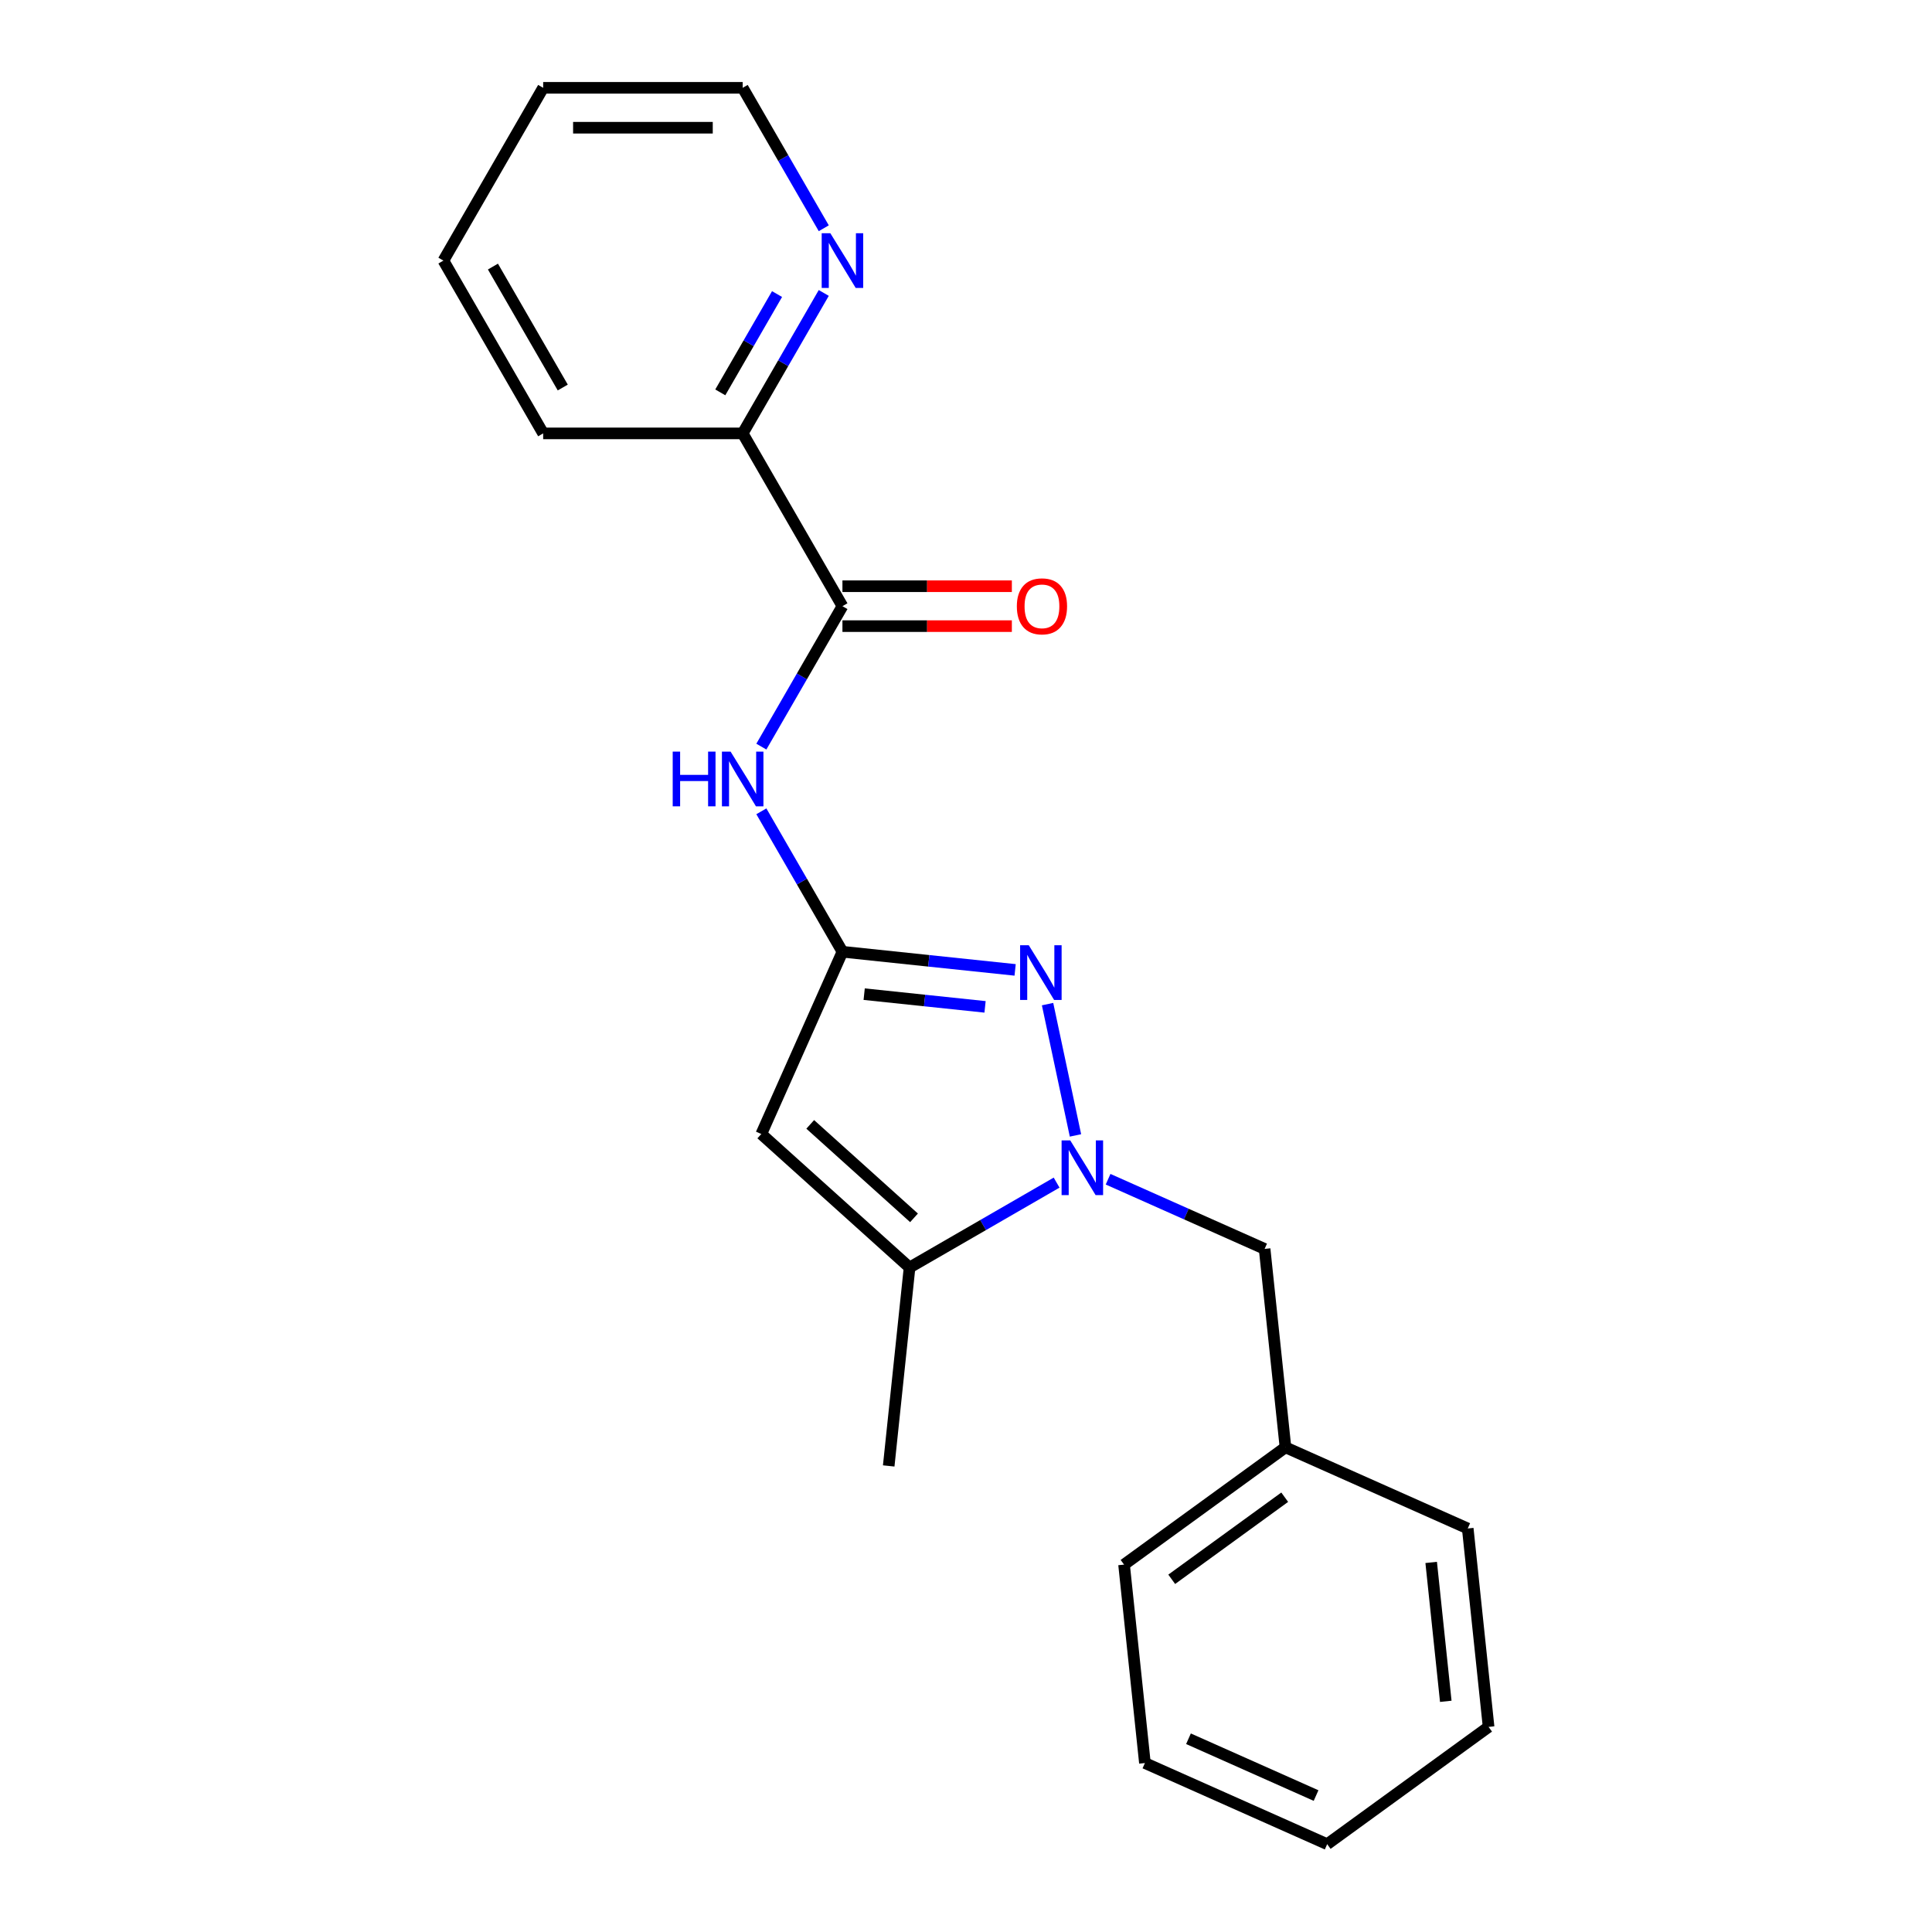 <?xml version='1.0' encoding='iso-8859-1'?>
<svg version='1.1' baseProfile='full'
              xmlns='http://www.w3.org/2000/svg'
                      xmlns:rdkit='http://www.rdkit.org/xml'
                      xmlns:xlink='http://www.w3.org/1999/xlink'
                  xml:space='preserve'
width='1000px' height='1000px' viewBox='0 0 1000 1000'>
<!-- END OF HEADER -->
<rect style='opacity:1.0;fill:#FFFFFF;stroke:none' width='1000' height='1000' x='0' y='0'> </rect>
<path class='bond-1' d='M 556.662,587.689 L 542.217,519.732' style='fill:none;fill-rule:evenodd;stroke:#0000FF;stroke-width:6px;stroke-linecap:butt;stroke-linejoin:miter;stroke-opacity:1' />
<path class='bond-3' d='M 546.899,612.122 L 508.843,634.094' style='fill:none;fill-rule:evenodd;stroke:#0000FF;stroke-width:6px;stroke-linecap:butt;stroke-linejoin:miter;stroke-opacity:1' />
<path class='bond-3' d='M 508.843,634.094 L 470.787,656.066' style='fill:none;fill-rule:evenodd;stroke:#000000;stroke-width:6px;stroke-linecap:butt;stroke-linejoin:miter;stroke-opacity:1' />
<path class='bond-6' d='M 573.543,610.362 L 614.052,628.398' style='fill:none;fill-rule:evenodd;stroke:#0000FF;stroke-width:6px;stroke-linecap:butt;stroke-linejoin:miter;stroke-opacity:1' />
<path class='bond-6' d='M 614.052,628.398 L 654.562,646.435' style='fill:none;fill-rule:evenodd;stroke:#000000;stroke-width:6px;stroke-linecap:butt;stroke-linejoin:miter;stroke-opacity:1' />
<path class='bond-0' d='M 436.046,492.624 L 480.737,497.321' style='fill:none;fill-rule:evenodd;stroke:#000000;stroke-width:6px;stroke-linecap:butt;stroke-linejoin:miter;stroke-opacity:1' />
<path class='bond-0' d='M 480.737,497.321 L 525.428,502.018' style='fill:none;fill-rule:evenodd;stroke:#0000FF;stroke-width:6px;stroke-linecap:butt;stroke-linejoin:miter;stroke-opacity:1' />
<path class='bond-0' d='M 447.295,514.574 L 478.578,517.862' style='fill:none;fill-rule:evenodd;stroke:#000000;stroke-width:6px;stroke-linecap:butt;stroke-linejoin:miter;stroke-opacity:1' />
<path class='bond-0' d='M 478.578,517.862 L 509.862,521.15' style='fill:none;fill-rule:evenodd;stroke:#0000FF;stroke-width:6px;stroke-linecap:butt;stroke-linejoin:miter;stroke-opacity:1' />
<path class='bond-4' d='M 436.046,492.624 L 415.062,456.278' style='fill:none;fill-rule:evenodd;stroke:#000000;stroke-width:6px;stroke-linecap:butt;stroke-linejoin:miter;stroke-opacity:1' />
<path class='bond-4' d='M 415.062,456.278 L 394.077,419.932' style='fill:none;fill-rule:evenodd;stroke:#0000FF;stroke-width:6px;stroke-linecap:butt;stroke-linejoin:miter;stroke-opacity:1' />
<path class='bond-21' d='M 436.046,492.624 L 394.043,586.965' style='fill:none;fill-rule:evenodd;stroke:#000000;stroke-width:6px;stroke-linecap:butt;stroke-linejoin:miter;stroke-opacity:1' />
<path class='bond-2' d='M 394.043,586.965 L 470.787,656.066' style='fill:none;fill-rule:evenodd;stroke:#000000;stroke-width:6px;stroke-linecap:butt;stroke-linejoin:miter;stroke-opacity:1' />
<path class='bond-2' d='M 419.375,581.981 L 473.095,630.352' style='fill:none;fill-rule:evenodd;stroke:#000000;stroke-width:6px;stroke-linecap:butt;stroke-linejoin:miter;stroke-opacity:1' />
<path class='bond-11' d='M 470.787,656.066 L 459.992,758.769' style='fill:none;fill-rule:evenodd;stroke:#000000;stroke-width:6px;stroke-linecap:butt;stroke-linejoin:miter;stroke-opacity:1' />
<path class='bond-5' d='M 394.077,386.448 L 415.062,350.102' style='fill:none;fill-rule:evenodd;stroke:#0000FF;stroke-width:6px;stroke-linecap:butt;stroke-linejoin:miter;stroke-opacity:1' />
<path class='bond-5' d='M 415.062,350.102 L 436.046,313.756' style='fill:none;fill-rule:evenodd;stroke:#000000;stroke-width:6px;stroke-linecap:butt;stroke-linejoin:miter;stroke-opacity:1' />
<path class='bond-7' d='M 436.046,313.756 L 384.412,224.322' style='fill:none;fill-rule:evenodd;stroke:#000000;stroke-width:6px;stroke-linecap:butt;stroke-linejoin:miter;stroke-opacity:1' />
<path class='bond-9' d='M 436.046,324.083 L 479.89,324.083' style='fill:none;fill-rule:evenodd;stroke:#000000;stroke-width:6px;stroke-linecap:butt;stroke-linejoin:miter;stroke-opacity:1' />
<path class='bond-9' d='M 479.89,324.083 L 523.734,324.083' style='fill:none;fill-rule:evenodd;stroke:#FF0000;stroke-width:6px;stroke-linecap:butt;stroke-linejoin:miter;stroke-opacity:1' />
<path class='bond-9' d='M 436.046,303.429 L 479.89,303.429' style='fill:none;fill-rule:evenodd;stroke:#000000;stroke-width:6px;stroke-linecap:butt;stroke-linejoin:miter;stroke-opacity:1' />
<path class='bond-9' d='M 479.89,303.429 L 523.734,303.429' style='fill:none;fill-rule:evenodd;stroke:#FF0000;stroke-width:6px;stroke-linecap:butt;stroke-linejoin:miter;stroke-opacity:1' />
<path class='bond-10' d='M 654.562,646.435 L 665.357,749.138' style='fill:none;fill-rule:evenodd;stroke:#000000;stroke-width:6px;stroke-linecap:butt;stroke-linejoin:miter;stroke-opacity:1' />
<path class='bond-8' d='M 384.412,224.322 L 405.396,187.976' style='fill:none;fill-rule:evenodd;stroke:#000000;stroke-width:6px;stroke-linecap:butt;stroke-linejoin:miter;stroke-opacity:1' />
<path class='bond-8' d='M 405.396,187.976 L 426.38,151.63' style='fill:none;fill-rule:evenodd;stroke:#0000FF;stroke-width:6px;stroke-linecap:butt;stroke-linejoin:miter;stroke-opacity:1' />
<path class='bond-8' d='M 372.82,203.092 L 387.509,177.649' style='fill:none;fill-rule:evenodd;stroke:#000000;stroke-width:6px;stroke-linecap:butt;stroke-linejoin:miter;stroke-opacity:1' />
<path class='bond-8' d='M 387.509,177.649 L 402.198,152.207' style='fill:none;fill-rule:evenodd;stroke:#0000FF;stroke-width:6px;stroke-linecap:butt;stroke-linejoin:miter;stroke-opacity:1' />
<path class='bond-13' d='M 384.412,224.322 L 281.142,224.322' style='fill:none;fill-rule:evenodd;stroke:#000000;stroke-width:6px;stroke-linecap:butt;stroke-linejoin:miter;stroke-opacity:1' />
<path class='bond-12' d='M 426.38,118.147 L 405.396,81.801' style='fill:none;fill-rule:evenodd;stroke:#0000FF;stroke-width:6px;stroke-linecap:butt;stroke-linejoin:miter;stroke-opacity:1' />
<path class='bond-12' d='M 405.396,81.801 L 384.412,45.455' style='fill:none;fill-rule:evenodd;stroke:#000000;stroke-width:6px;stroke-linecap:butt;stroke-linejoin:miter;stroke-opacity:1' />
<path class='bond-14' d='M 665.357,749.138 L 581.81,809.838' style='fill:none;fill-rule:evenodd;stroke:#000000;stroke-width:6px;stroke-linecap:butt;stroke-linejoin:miter;stroke-opacity:1' />
<path class='bond-14' d='M 664.965,774.953 L 606.482,817.443' style='fill:none;fill-rule:evenodd;stroke:#000000;stroke-width:6px;stroke-linecap:butt;stroke-linejoin:miter;stroke-opacity:1' />
<path class='bond-15' d='M 665.357,749.138 L 759.698,791.142' style='fill:none;fill-rule:evenodd;stroke:#000000;stroke-width:6px;stroke-linecap:butt;stroke-linejoin:miter;stroke-opacity:1' />
<path class='bond-23' d='M 384.412,45.455 L 281.142,45.455' style='fill:none;fill-rule:evenodd;stroke:#000000;stroke-width:6px;stroke-linecap:butt;stroke-linejoin:miter;stroke-opacity:1' />
<path class='bond-23' d='M 368.921,66.108 L 296.633,66.108' style='fill:none;fill-rule:evenodd;stroke:#000000;stroke-width:6px;stroke-linecap:butt;stroke-linejoin:miter;stroke-opacity:1' />
<path class='bond-17' d='M 281.142,224.322 L 229.508,134.888' style='fill:none;fill-rule:evenodd;stroke:#000000;stroke-width:6px;stroke-linecap:butt;stroke-linejoin:miter;stroke-opacity:1' />
<path class='bond-17' d='M 291.284,200.58 L 255.14,137.977' style='fill:none;fill-rule:evenodd;stroke:#000000;stroke-width:6px;stroke-linecap:butt;stroke-linejoin:miter;stroke-opacity:1' />
<path class='bond-18' d='M 581.81,809.838 L 592.605,912.542' style='fill:none;fill-rule:evenodd;stroke:#000000;stroke-width:6px;stroke-linecap:butt;stroke-linejoin:miter;stroke-opacity:1' />
<path class='bond-19' d='M 759.698,791.142 L 770.492,893.845' style='fill:none;fill-rule:evenodd;stroke:#000000;stroke-width:6px;stroke-linecap:butt;stroke-linejoin:miter;stroke-opacity:1' />
<path class='bond-19' d='M 740.776,808.706 L 748.333,880.599' style='fill:none;fill-rule:evenodd;stroke:#000000;stroke-width:6px;stroke-linecap:butt;stroke-linejoin:miter;stroke-opacity:1' />
<path class='bond-16' d='M 281.142,45.455 L 229.508,134.888' style='fill:none;fill-rule:evenodd;stroke:#000000;stroke-width:6px;stroke-linecap:butt;stroke-linejoin:miter;stroke-opacity:1' />
<path class='bond-20' d='M 592.605,912.542 L 686.946,954.545' style='fill:none;fill-rule:evenodd;stroke:#000000;stroke-width:6px;stroke-linecap:butt;stroke-linejoin:miter;stroke-opacity:1' />
<path class='bond-20' d='M 615.156,899.974 L 681.195,929.377' style='fill:none;fill-rule:evenodd;stroke:#000000;stroke-width:6px;stroke-linecap:butt;stroke-linejoin:miter;stroke-opacity:1' />
<path class='bond-22' d='M 770.492,893.845 L 686.946,954.545' style='fill:none;fill-rule:evenodd;stroke:#000000;stroke-width:6px;stroke-linecap:butt;stroke-linejoin:miter;stroke-opacity:1' />
<path  class='atom-0' d='M 553.961 590.271
L 563.241 605.271
Q 564.161 606.751, 565.641 609.431
Q 567.121 612.111, 567.201 612.271
L 567.201 590.271
L 570.961 590.271
L 570.961 618.591
L 567.081 618.591
L 557.121 602.191
Q 555.961 600.271, 554.721 598.071
Q 553.521 595.871, 553.161 595.191
L 553.161 618.591
L 549.481 618.591
L 549.481 590.271
L 553.961 590.271
' fill='#0000FF'/>
<path  class='atom-2' d='M 532.49 489.259
L 541.77 504.259
Q 542.69 505.739, 544.17 508.419
Q 545.65 511.099, 545.73 511.259
L 545.73 489.259
L 549.49 489.259
L 549.49 517.579
L 545.61 517.579
L 535.65 501.179
Q 534.49 499.259, 533.25 497.059
Q 532.05 494.859, 531.69 494.179
L 531.69 517.579
L 528.01 517.579
L 528.01 489.259
L 532.49 489.259
' fill='#0000FF'/>
<path  class='atom-5' d='M 348.192 389.03
L 352.032 389.03
L 352.032 401.07
L 366.512 401.07
L 366.512 389.03
L 370.352 389.03
L 370.352 417.35
L 366.512 417.35
L 366.512 404.27
L 352.032 404.27
L 352.032 417.35
L 348.192 417.35
L 348.192 389.03
' fill='#0000FF'/>
<path  class='atom-5' d='M 378.152 389.03
L 387.432 404.03
Q 388.352 405.51, 389.832 408.19
Q 391.312 410.87, 391.392 411.03
L 391.392 389.03
L 395.152 389.03
L 395.152 417.35
L 391.272 417.35
L 381.312 400.95
Q 380.152 399.03, 378.912 396.83
Q 377.712 394.63, 377.352 393.95
L 377.352 417.35
L 373.672 417.35
L 373.672 389.03
L 378.152 389.03
' fill='#0000FF'/>
<path  class='atom-9' d='M 429.786 120.728
L 439.066 135.728
Q 439.986 137.208, 441.466 139.888
Q 442.946 142.568, 443.026 142.728
L 443.026 120.728
L 446.786 120.728
L 446.786 149.048
L 442.906 149.048
L 432.946 132.648
Q 431.786 130.728, 430.546 128.528
Q 429.346 126.328, 428.986 125.648
L 428.986 149.048
L 425.306 149.048
L 425.306 120.728
L 429.786 120.728
' fill='#0000FF'/>
<path  class='atom-10' d='M 526.316 313.836
Q 526.316 307.036, 529.676 303.236
Q 533.036 299.436, 539.316 299.436
Q 545.596 299.436, 548.956 303.236
Q 552.316 307.036, 552.316 313.836
Q 552.316 320.716, 548.916 324.636
Q 545.516 328.516, 539.316 328.516
Q 533.076 328.516, 529.676 324.636
Q 526.316 320.756, 526.316 313.836
M 539.316 325.316
Q 543.636 325.316, 545.956 322.436
Q 548.316 319.516, 548.316 313.836
Q 548.316 308.276, 545.956 305.476
Q 543.636 302.636, 539.316 302.636
Q 534.996 302.636, 532.636 305.436
Q 530.316 308.236, 530.316 313.836
Q 530.316 319.556, 532.636 322.436
Q 534.996 325.316, 539.316 325.316
' fill='#FF0000'/>
</svg>
